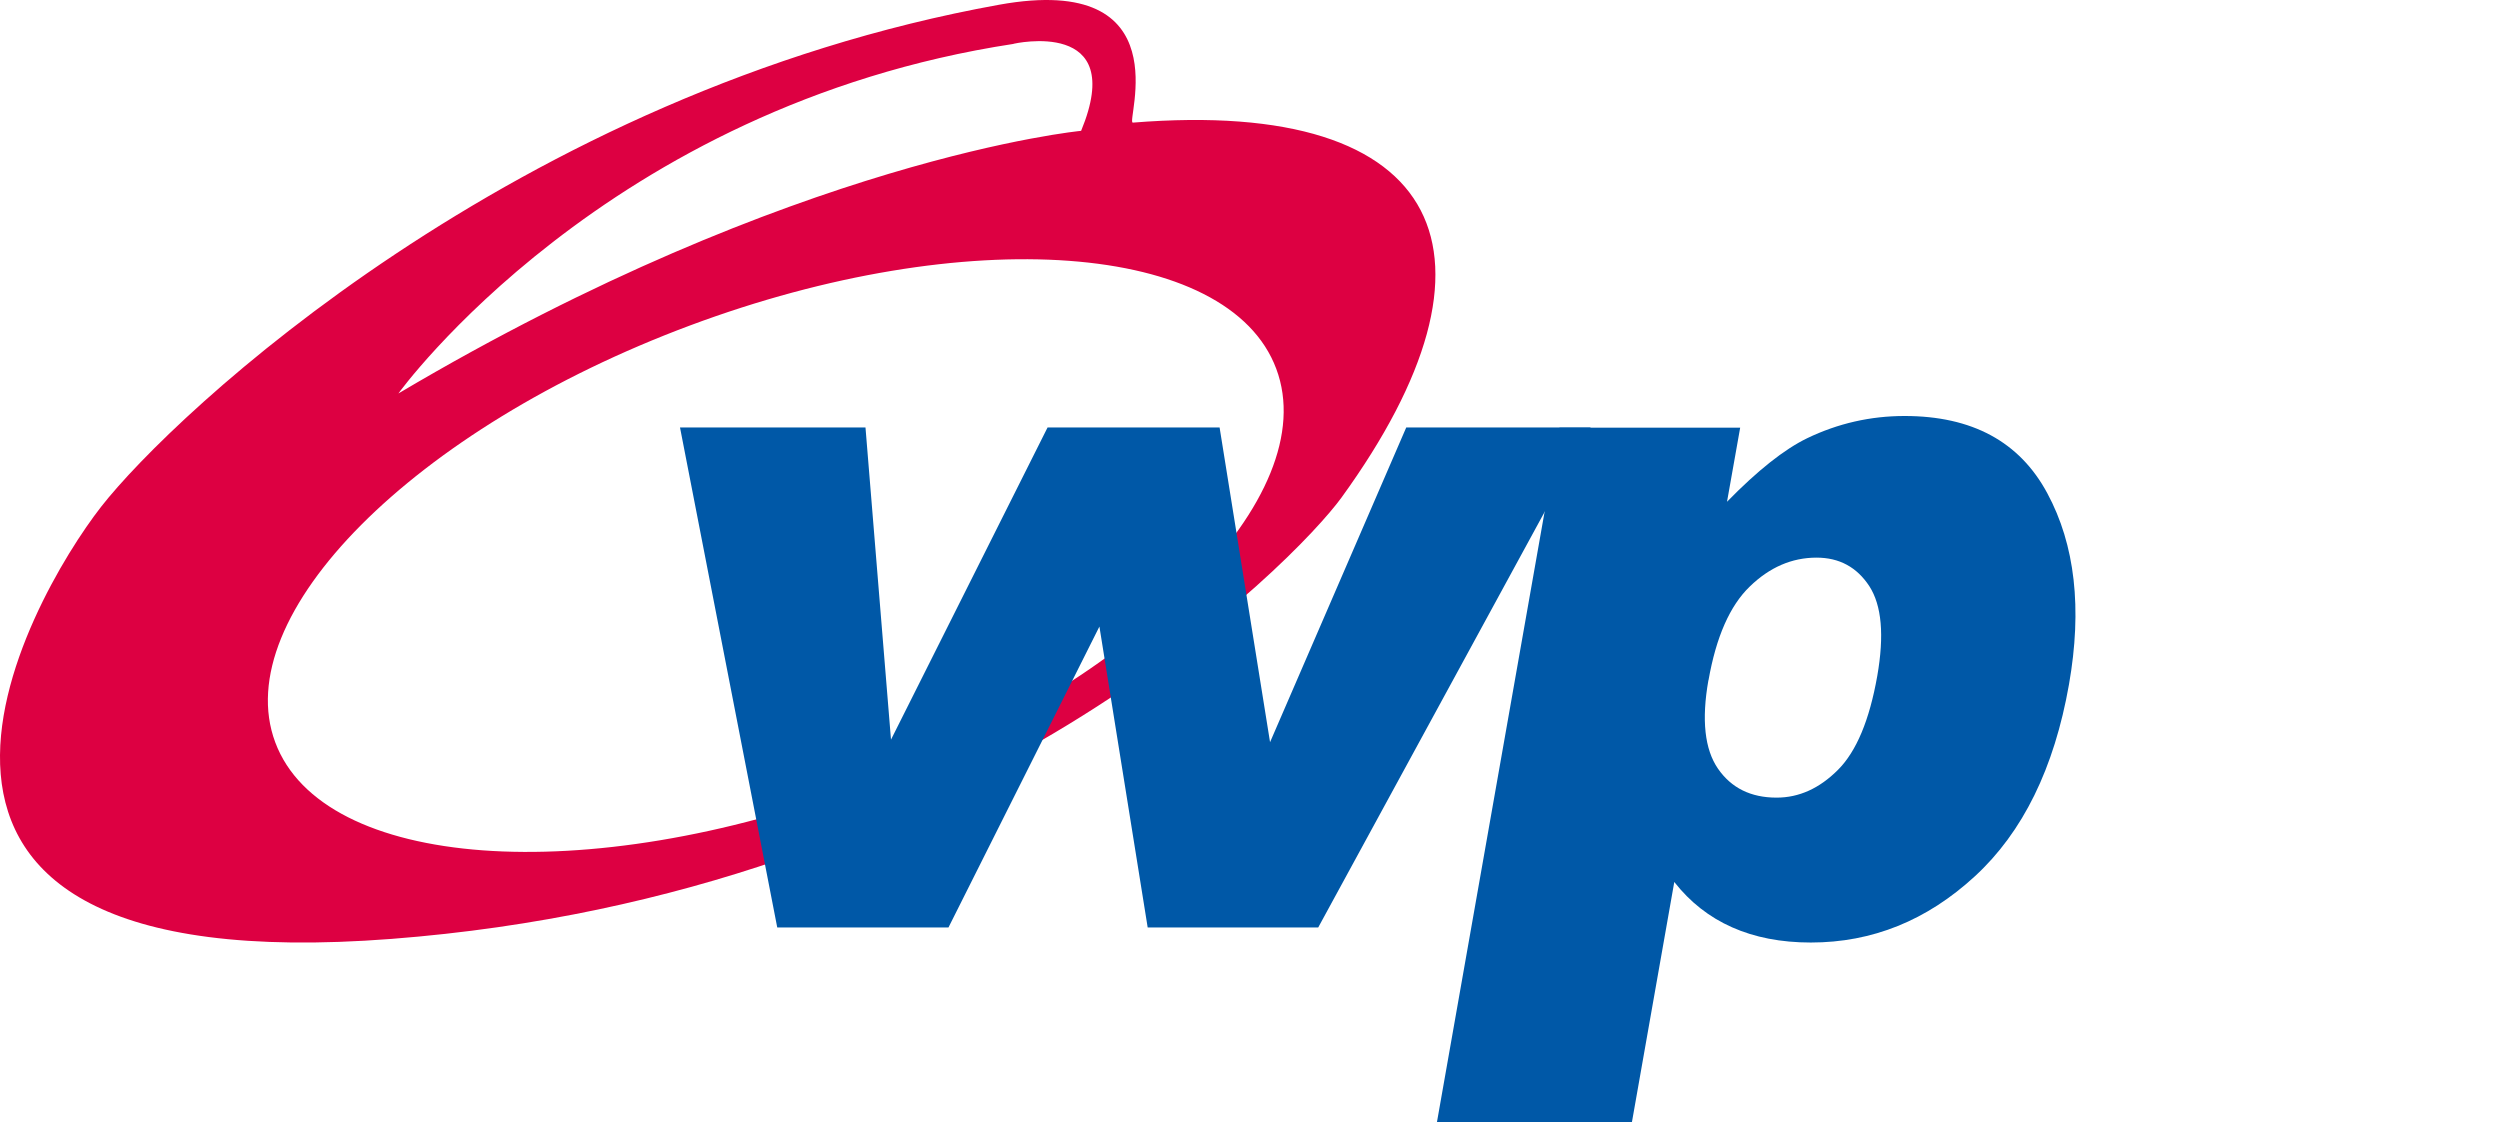 <svg width="98" height="44" viewBox="0 0 98 44" fill="none" xmlns="http://www.w3.org/2000/svg">
<path d="M44.404 4.803C44.121 4.826 46.347 -1.11 39.169 0.185C20.197 3.609 6.788 16.246 3.965 19.864C1.142 23.482 -7.505 38.569 15.346 36.805C38.2 35.041 50.825 21.927 52.582 19.511C59.433 10.069 56.75 3.81 44.404 4.807V4.803ZM39.732 1.716C39.732 1.716 44.218 0.685 42.38 5.129C42.38 5.129 31.205 6.187 15.617 15.424C15.617 15.424 23.733 4.159 39.736 1.72L39.732 1.716ZM33.78 30.799C22.942 34.839 12.651 34.083 10.79 29.1C8.932 24.117 16.21 16.804 27.044 12.76C37.882 8.716 48.173 9.476 50.03 14.458C51.892 19.441 44.609 26.758 33.776 30.802L33.78 30.799Z" fill="#DD0042"/>
<path d="M56.326 44.001L61.13 16.764H68.215L67.699 19.669C68.897 18.443 69.944 17.613 70.84 17.179C72.046 16.598 73.321 16.307 74.659 16.307C77.304 16.307 79.169 17.315 80.254 19.335C81.344 21.355 81.627 23.852 81.104 26.831C80.526 30.115 79.293 32.624 77.412 34.353C75.532 36.083 73.391 36.947 70.983 36.947C69.816 36.947 68.785 36.746 67.897 36.35C67.005 35.955 66.249 35.361 65.632 34.574L63.969 44.001H56.326ZM66.97 26.664C66.695 28.219 66.823 29.378 67.346 30.134C67.87 30.89 68.633 31.267 69.642 31.267C70.522 31.267 71.321 30.906 72.046 30.181C72.771 29.456 73.283 28.23 73.589 26.497C73.868 24.899 73.763 23.732 73.279 22.98C72.79 22.232 72.1 21.859 71.208 21.859C70.239 21.859 69.366 22.239 68.591 22.992C67.811 23.744 67.272 24.969 66.974 26.664H66.97Z" fill="#0058A7"/>
<path d="M26.656 16.756H33.927L34.927 28.994L41.065 16.756H47.808L49.786 29.094L55.125 16.756H62.353L51.674 36.357H44.989L43.097 24.561L37.18 36.357H30.468L26.656 16.756Z" fill="#0058A7"/>
</svg>
